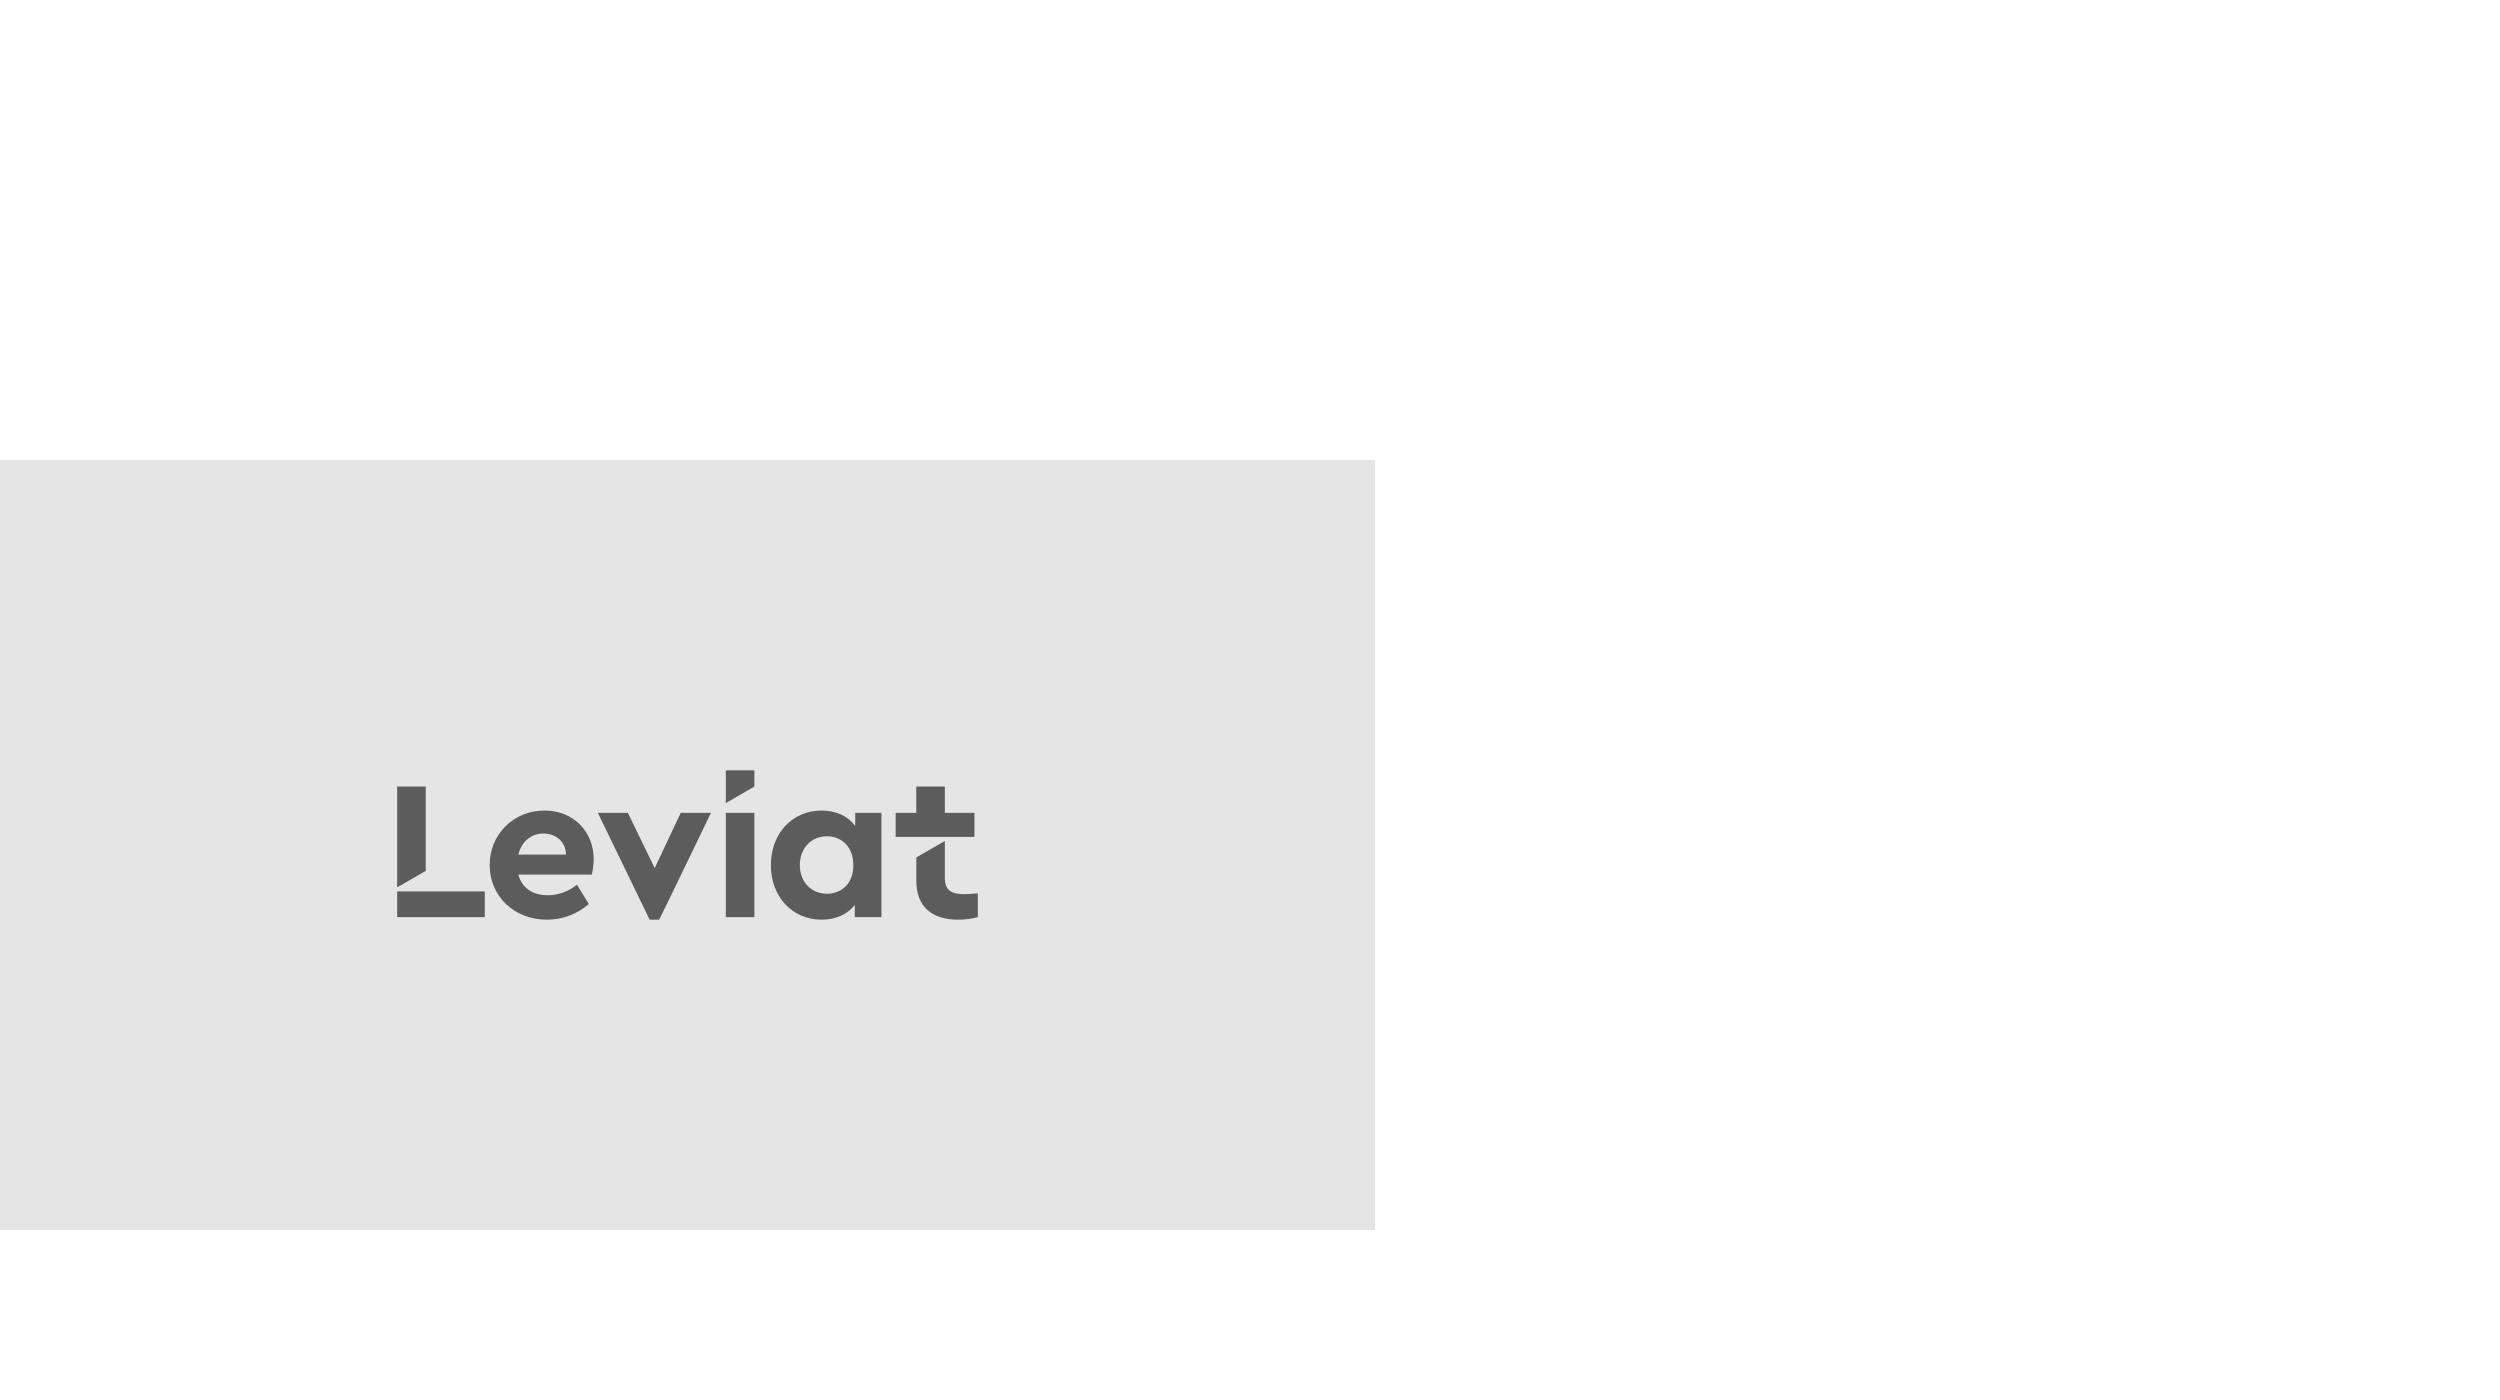 <?xml version="1.0" encoding="UTF-8"?>
<svg width="1000px" height="560px" viewBox="0 0 1000 560" version="1.1" xmlns="http://www.w3.org/2000/svg" xmlns:xlink="http://www.w3.org/1999/xlink">
    <title>Referenz_LEVIAT_Logo_550px</title>
    <g id="Referenz_LEVIAT_Logo_550px" stroke="none" stroke-width="1" fill="none" fill-rule="evenodd">
        <g id="Group" transform="translate(0, 184)">
            <rect id="Rectangle-Copy-3" fill="#E5E5E5" x="0" y="0" width="550" height="308"></rect>
            <g id="logo_leviat" transform="translate(158.871, 124.132)" fill="#000000" fill-rule="nonzero" opacity="0.6">
                <path d="M193.705,58.725 L193.705,17.012 L183.219,17.012 L183.219,22.236 C180.344,18.36 175.608,16.085 169.773,16.085 C157.933,16.085 149.476,25.354 149.476,37.91 C149.476,50.467 157.933,59.737 169.773,59.737 C175.439,59.737 180.091,57.629 183.05,53.838 L183.05,58.725 L193.705,58.725 Z M171.888,49.371 C165.969,49.371 161.064,44.989 161.064,37.91 C161.064,30.831 165.969,26.366 171.888,26.366 C177.131,26.366 182.458,29.989 182.458,37.91 C182.458,45.916 177.131,49.371 171.888,49.371 Z" id="Shape"></path>
                <rect id="Rectangle" x="0.001" y="48.443" width="35.038" height="10.281"></rect>
                <polygon id="Path" points="11.417 6.478 0 6.478 0 46.809 11.417 40.228"></polygon>
                <path d="M59.914,59.737 C66.343,59.737 71.923,57.462 76.659,53.5 L71.923,45.748 C68.541,48.36 64.82,49.961 60.253,49.961 C54.178,49.961 49.852,47.039 48.468,41.703 L77.844,41.703 C78.181,40.27 78.605,37.827 78.605,35.467 C78.605,24.681 70.655,16.085 58.9,16.085 C46.552,16.085 36.996,25.608 36.996,37.911 C36.997,50.214 46.638,59.737 59.914,59.737 Z M58.478,25.27 C63.299,25.27 67.442,28.388 67.527,33.697 L48.466,33.697 C49.767,28.467 53.623,25.27 58.478,25.27 Z" id="Shape"></path>
                <polygon id="Path" points="104.795 59.736 108.939 51.31 125.514 17.012 113.421 17.012 103.012 39.111 92.277 17.012 80.269 17.012 100.988 59.736"></polygon>
                <rect id="Rectangle" x="131.458" y="17.012" width="11.418" height="41.713"></rect>
                <polygon id="Path" points="230.905 17.012 219.066 17.012 219.066 6.478 207.647 6.478 207.647 17.012 199.389 17.012 199.389 26.618 230.905 26.618"></polygon>
                <path d="M226.846,49.54 C221.518,49.54 219.066,47.855 219.066,43.052 L219.066,28.256 L207.647,34.845 L207.647,44.062 C207.647,54.765 214.076,59.737 224.394,59.737 C227.352,59.737 229.974,59.315 232.257,58.725 L232.257,49.203 C230.06,49.371 228.199,49.54 226.846,49.54 Z" id="Path"></path>
                <polygon id="Path" points="142.875 0 131.457 0 131.457 13.084 142.875 6.504"></polygon>
            </g>
        </g>
    </g>
</svg>